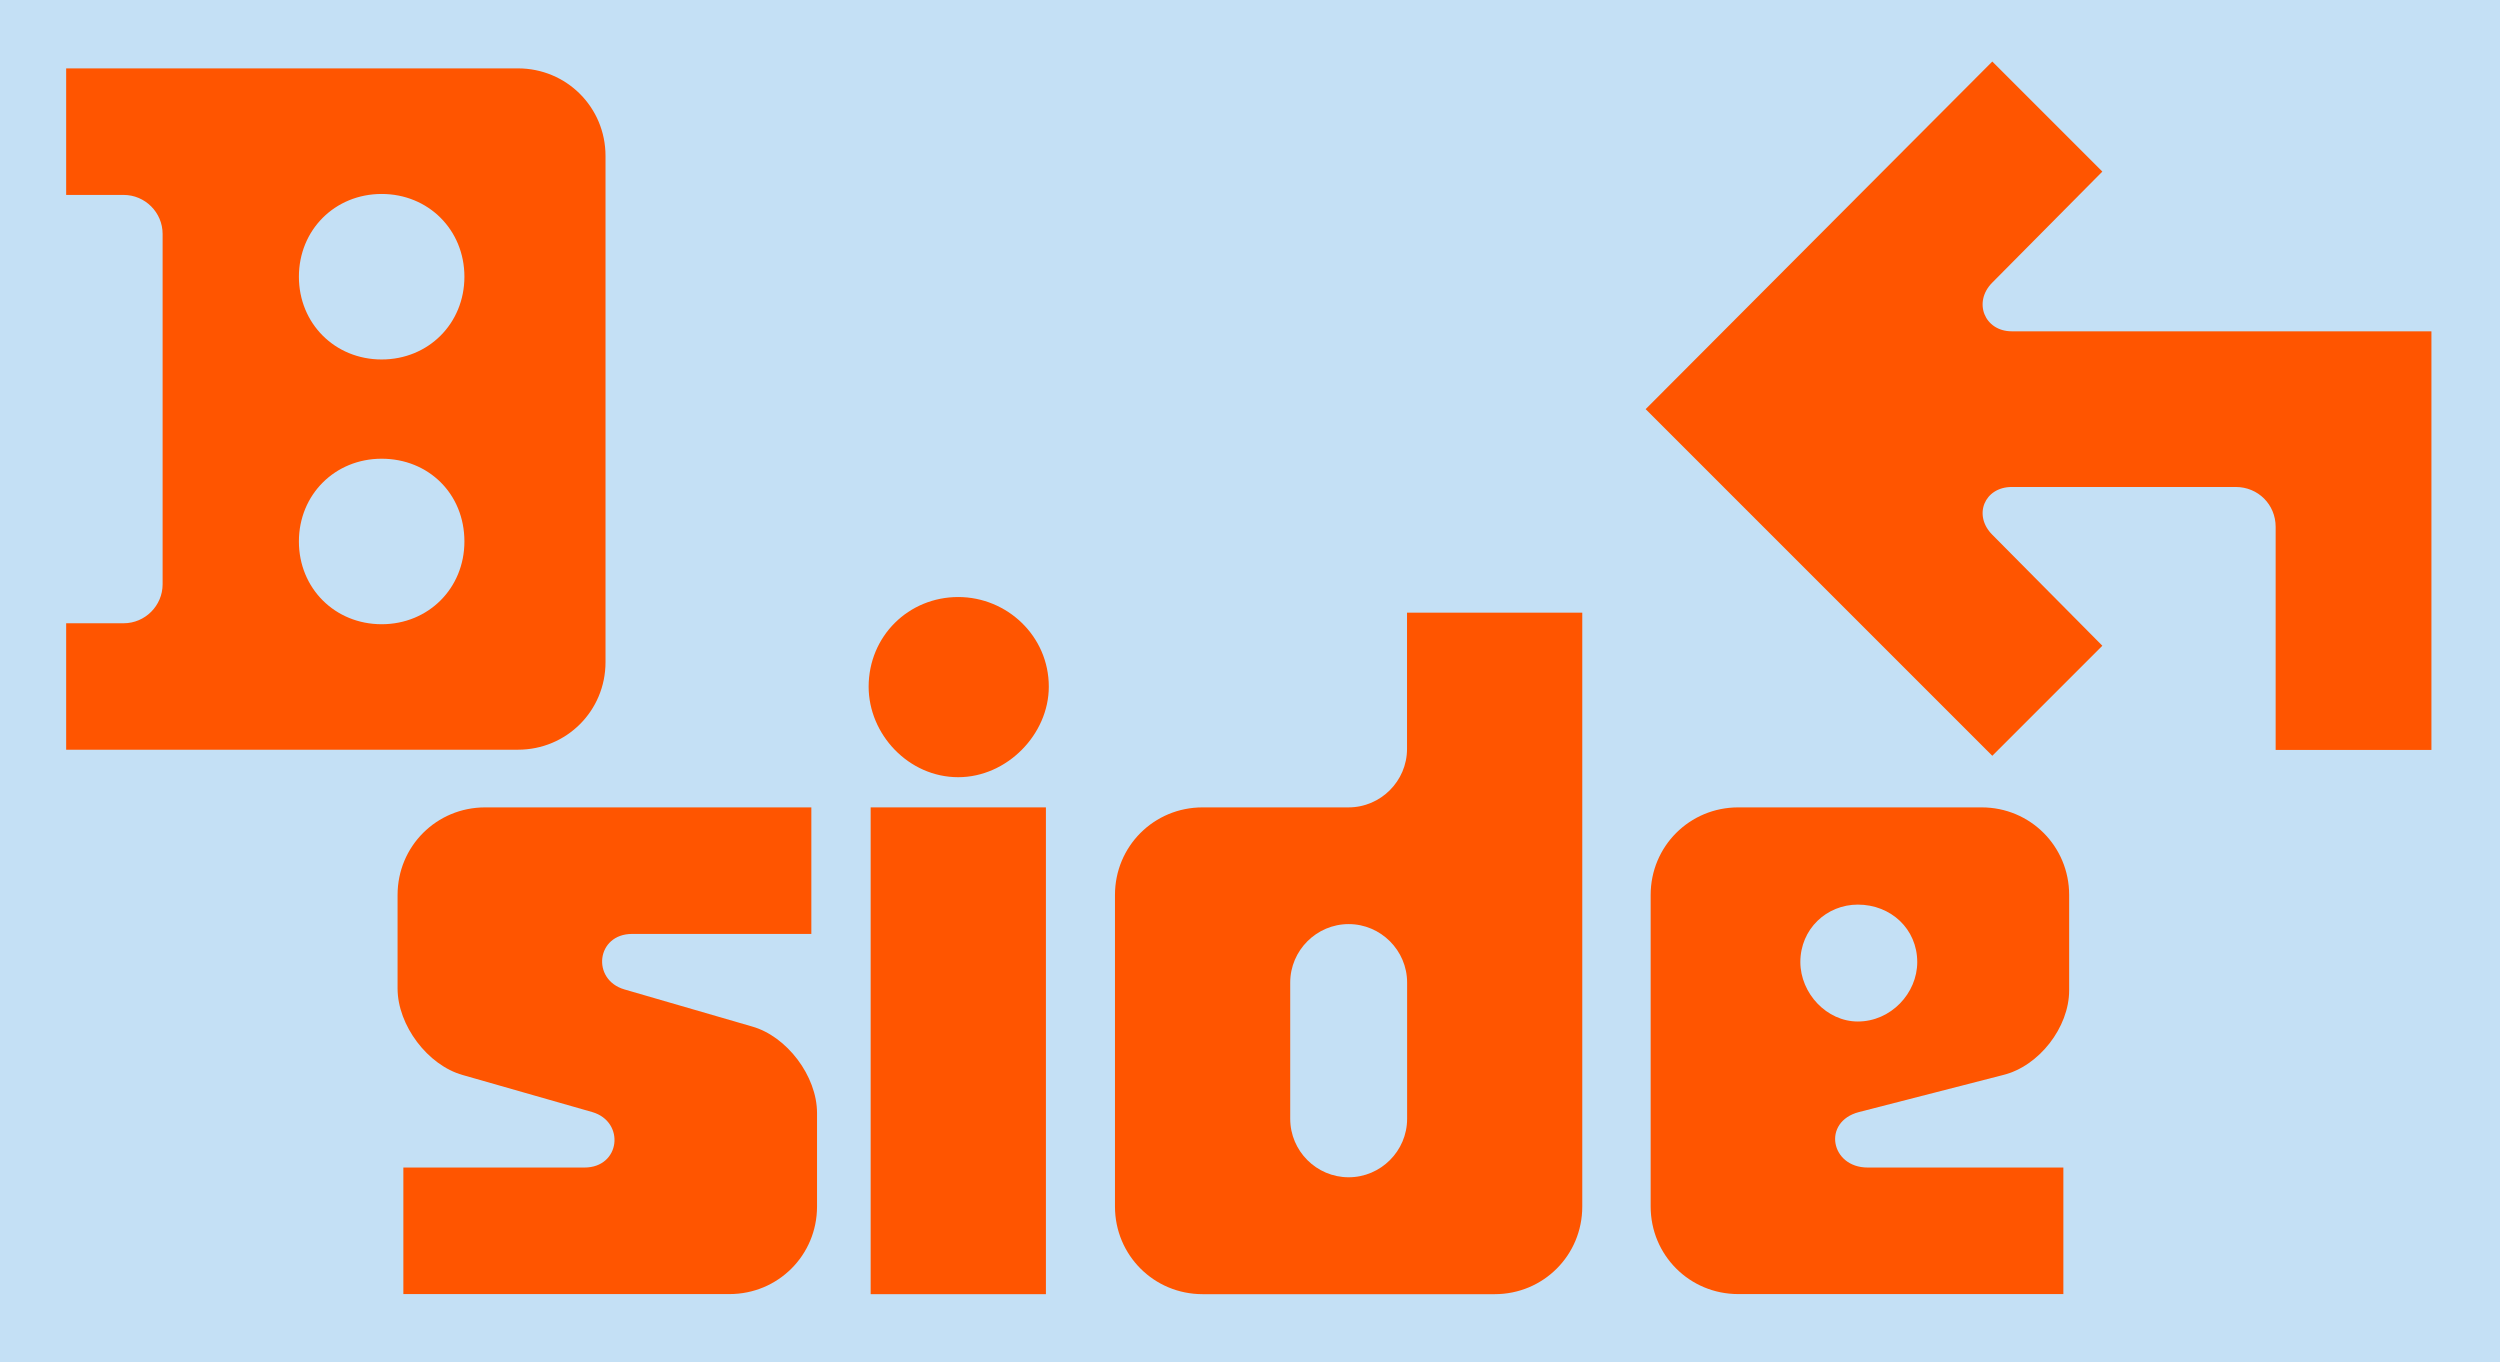 <svg xml:space="preserve" viewBox="0 0 2592 1412.6" y="0px" x="0px" xmlns:xlink="http://www.w3.org/1999/xlink" xmlns="http://www.w3.org/2000/svg" id="Calque_1" version="1.0">
<rect height="1412.6" width="2592" fill="#C4E0F5" y="0"></rect>
<g>
	<path d="M779.5,1064.2l-132.2-38.4c-34.3-10.1-29.2-57.5,8.1-57.5h185.8V837.1H503c-50.4,0-90.8,40.3-90.8,90.8
		v96.9c0,38.3,31.3,79.7,67.6,89.8l134.3,38.4c34.3,10.1,29.2,57.5-8.1,57.5H418.2v131.2h338.1c50.4,0,90.8-40.3,90.8-90.8V1154
		C847.1,1115.7,815.8,1074.3,779.5,1064.2z" fill="#FF5500"></path>
	<path d="M993.5,619c-51.4,0-92.8,40.4-92.9,92.9c0,49.5,41.4,93.9,92.9,93.9c50.5,0,93.9-44.4,93.9-93.9
		C1087.4,659.4,1044,619,993.5,619z" fill="#FF5500"></path>
	<rect height="504.7" width="181.7" fill="#FF5500" y="837.1" x="902.7"></rect>
	<path d="M1458.8,776.5c0,33.3-27.3,60.6-60.6,60.6h-151.4c-50.4,0-90.8,40.3-90.8,90.8v323
		c0,50.5,40.4,90.9,90.9,90.9h302.8c50.4,0,90.8-40.3,90.8-90.8V635.2h-181.7V776.5z M1458.9,1160c0,33.3-27.3,60.6-60.6,60.6
		s-60.6-27.2-60.6-60.6v-141.3c0-33.3,27.3-60.6,60.6-60.6c33.3,0,60.6,27.3,60.6,60.6V1160z" fill="#FF5500"></path>
	<path d="M2054.6,837.1h-252.4c-50.4,0-90.8,40.3-90.8,90.8v323c0,50.4,40.3,90.8,90.8,90.8h337.1v-131.2h-202.9
		c-38.4,0-47.5-47.4-9.1-57.5l149.4-38.4c37.3-9.1,68.6-49.4,68.6-87.8v-98.9C2145.3,877.4,2104.9,837.1,2054.6,837.1z
		 M1926.2,1059.1c-32.3,0-59.5-29.2-59.6-61.6c0-34.4,27.3-59.6,59.6-59.6c34.3,0,61.6,25.3,61.6,59.6
		C1987.8,1029.8,1960.5,1059.1,1926.2,1059.1z" fill="#FF5500"></path>
	<path d="M627.8,686.5V447.3v-46.4V161.7c0-50.4-40.3-90.8-90.8-90.8H68.6v131.2h59.6c22.2,0,40.4,18.2,40.4,40.4
		v363.3c0,22.2-18.2,40.4-40.4,40.4H68.6v131.1H537C587.4,777.3,627.8,737,627.8,686.5z M395.7,647.2c-48.5,0-85.8-37.3-85.8-85.8
		s37.3-85.8,85.8-85.8s85.8,36.3,85.8,85.8C481.5,609.9,444.2,647.2,395.7,647.2z M395.7,372.7c-48.5,0-85.8-37.3-85.8-85.8
		s37.3-85.8,85.8-85.8s85.8,37.3,85.8,85.8S444.2,372.7,395.7,372.7z" fill="#FF5500"></path>
	<path d="M2065.6,293l114.1-115.1L2065.6,63.8l-359.4,360.4l359.4,359.4l114.1-114.1l-114.1-115.1
		c-20.2-20.2-8.1-49.5,20.2-49.5H2318c23.2,0,41.4,18.2,41.4,41.4v231.2h161.5v-434h-435.1C2057.5,343.5,2045.4,313.2,2065.6,293z" fill="#FF5500"></path>
</g>
</svg>
